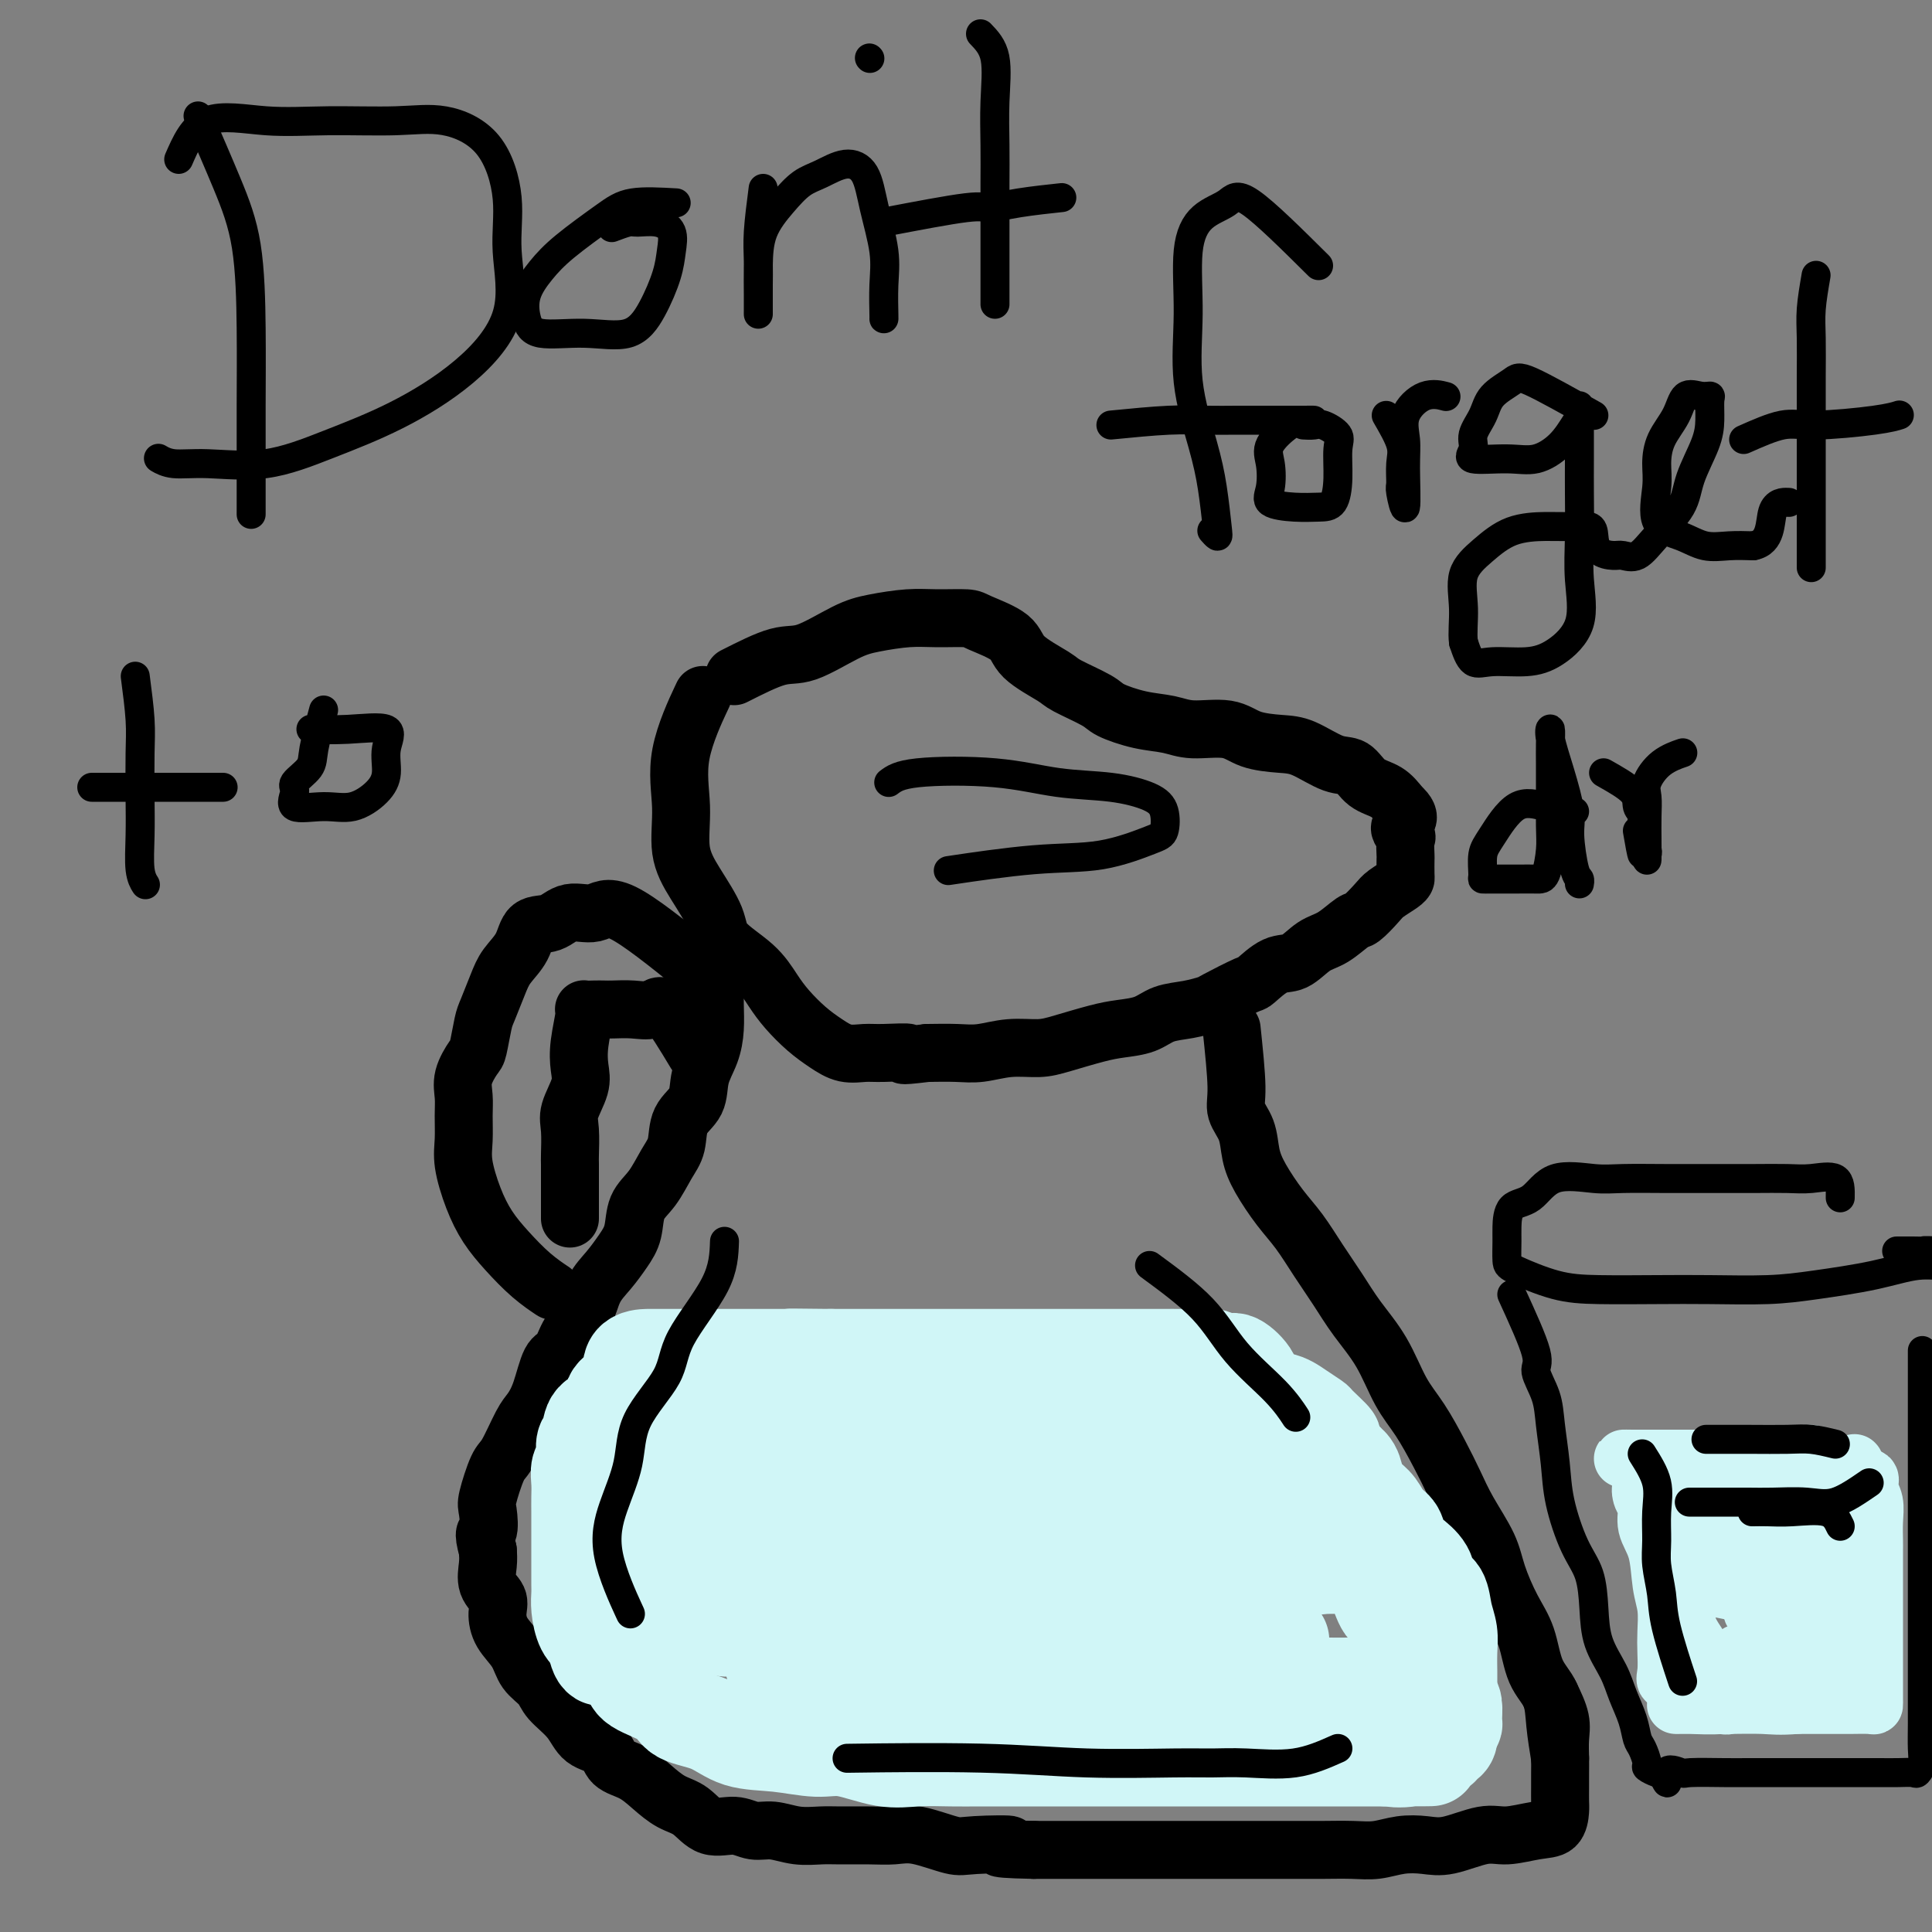 <svg viewBox='0 0 400 400' version='1.1' xmlns='http://www.w3.org/2000/svg' xmlns:xlink='http://www.w3.org/1999/xlink'><rect x="0" y="0" width="400" height="400" fill="#808080" stroke="none"/><g fill='none' stroke='#000000' stroke-width='12' stroke-linecap='round' stroke-linejoin='round'><path d='M152,140c3.331,-1.685 6.662,-3.369 9,-4c2.338,-0.631 3.683,-0.207 6,-1c2.317,-0.793 5.605,-2.801 8,-4c2.395,-1.199 3.898,-1.588 6,-2c2.102,-0.412 4.805,-0.848 7,-1c2.195,-0.152 3.882,-0.019 6,0c2.118,0.019 4.665,-0.076 6,0c1.335,0.076 1.456,0.323 3,1c1.544,0.677 4.512,1.785 6,3c1.488,1.215 1.498,2.538 3,4c1.502,1.462 4.497,3.064 6,4c1.503,0.936 1.514,1.206 3,2c1.486,0.794 4.446,2.112 6,3c1.554,0.888 1.703,1.346 3,2c1.297,0.654 3.741,1.502 6,2c2.259,0.498 4.333,0.645 6,1c1.667,0.355 2.926,0.919 5,1c2.074,0.081 4.963,-0.321 7,0c2.037,0.321 3.220,1.365 5,2c1.780,0.635 4.155,0.859 6,1c1.845,0.141 3.158,0.197 5,1c1.842,0.803 4.212,2.353 6,3c1.788,0.647 2.995,0.390 4,1c1.005,0.610 1.809,2.087 3,3c1.191,0.913 2.769,1.261 4,2c1.231,0.739 2.116,1.870 3,3'/><path d='M290,167c3.033,2.645 0.617,3.256 0,4c-0.617,0.744 0.567,1.621 1,2c0.433,0.379 0.116,0.259 0,1c-0.116,0.741 -0.032,2.344 0,3c0.032,0.656 0.013,0.364 0,1c-0.013,0.636 -0.019,2.199 0,3c0.019,0.801 0.061,0.838 0,1c-0.061,0.162 -0.227,0.447 -1,1c-0.773,0.553 -2.152,1.374 -3,2c-0.848,0.626 -1.163,1.058 -2,2c-0.837,0.942 -2.194,2.393 -3,3c-0.806,0.607 -1.061,0.370 -2,1c-0.939,0.630 -2.564,2.127 -4,3c-1.436,0.873 -2.684,1.121 -4,2c-1.316,0.879 -2.700,2.390 -4,3c-1.300,0.610 -2.517,0.320 -4,1c-1.483,0.680 -3.231,2.329 -4,3c-0.769,0.671 -0.558,0.364 -2,1c-1.442,0.636 -4.537,2.216 -6,3c-1.463,0.784 -1.293,0.774 -2,1c-0.707,0.226 -2.289,0.690 -4,1c-1.711,0.310 -3.549,0.468 -5,1c-1.451,0.532 -2.515,1.439 -4,2c-1.485,0.561 -3.393,0.776 -5,1c-1.607,0.224 -2.915,0.456 -5,1c-2.085,0.544 -4.947,1.400 -7,2c-2.053,0.600 -3.296,0.945 -5,1c-1.704,0.055 -3.869,-0.181 -6,0c-2.131,0.181 -4.228,0.780 -6,1c-1.772,0.220 -3.221,0.063 -5,0c-1.779,-0.063 -3.890,-0.031 -6,0'/><path d='M192,218c-7.615,0.927 -4.154,0.243 -4,0c0.154,-0.243 -3.000,-0.045 -5,0c-2.000,0.045 -2.846,-0.063 -4,0c-1.154,0.063 -2.615,0.297 -4,0c-1.385,-0.297 -2.692,-1.124 -4,-2c-1.308,-0.876 -2.617,-1.801 -4,-3c-1.383,-1.199 -2.840,-2.670 -4,-4c-1.160,-1.330 -2.021,-2.517 -3,-4c-0.979,-1.483 -2.074,-3.261 -4,-5c-1.926,-1.739 -4.683,-3.441 -6,-5c-1.317,-1.559 -1.194,-2.977 -2,-5c-0.806,-2.023 -2.541,-4.652 -4,-7c-1.459,-2.348 -2.642,-4.414 -3,-7c-0.358,-2.586 0.110,-5.693 0,-9c-0.110,-3.307 -0.799,-6.813 0,-11c0.799,-4.187 3.085,-9.053 4,-11c0.915,-1.947 0.457,-0.973 0,0'/><path d='M255,213c0.478,4.594 0.955,9.189 1,12c0.045,2.811 -0.344,3.840 0,5c0.344,1.160 1.421,2.451 2,4c0.579,1.549 0.661,3.357 1,5c0.339,1.643 0.936,3.120 2,5c1.064,1.880 2.593,4.164 4,6c1.407,1.836 2.690,3.226 4,5c1.310,1.774 2.646,3.933 4,6c1.354,2.067 2.724,4.041 4,6c1.276,1.959 2.456,3.902 4,6c1.544,2.098 3.453,4.352 5,7c1.547,2.648 2.734,5.689 4,8c1.266,2.311 2.612,3.891 4,6c1.388,2.109 2.818,4.746 4,7c1.182,2.254 2.115,4.125 3,6c0.885,1.875 1.722,3.755 3,6c1.278,2.245 2.999,4.855 4,7c1.001,2.145 1.284,3.825 2,6c0.716,2.175 1.865,4.845 3,7c1.135,2.155 2.254,3.796 3,6c0.746,2.204 1.117,4.972 2,7c0.883,2.028 2.276,3.315 3,5c0.724,1.685 0.778,3.767 1,6c0.222,2.233 0.611,4.616 1,7'/><path d='M321,351c0.845,1.762 1.691,3.524 2,5c0.309,1.476 0.083,2.664 0,4c-0.083,1.336 -0.022,2.818 0,4c0.022,1.182 0.005,2.065 0,3c-0.005,0.935 0.003,1.924 0,3c-0.003,1.076 -0.016,2.240 0,3c0.016,0.760 0.062,1.116 0,2c-0.062,0.884 -0.231,2.297 -1,3c-0.769,0.703 -2.136,0.696 -4,1c-1.864,0.304 -4.223,0.918 -6,1c-1.777,0.082 -2.971,-0.366 -5,0c-2.029,0.366 -4.894,1.548 -7,2c-2.106,0.452 -3.455,0.174 -5,0c-1.545,-0.174 -3.287,-0.243 -5,0c-1.713,0.243 -3.399,0.797 -5,1c-1.601,0.203 -3.118,0.054 -5,0c-1.882,-0.054 -4.130,-0.015 -6,0c-1.870,0.015 -3.363,0.004 -5,0c-1.637,-0.004 -3.418,-0.001 -5,0c-1.582,0.001 -2.964,0.000 -5,0c-2.036,-0.000 -4.727,-0.000 -7,0c-2.273,0.000 -4.129,0.000 -6,0c-1.871,-0.000 -3.755,-0.000 -6,0c-2.245,0.000 -4.849,0.000 -7,0c-2.151,-0.000 -3.848,-0.000 -6,0c-2.152,0.000 -4.758,0.000 -7,0c-2.242,-0.000 -4.121,-0.000 -6,0'/><path d='M214,383c-11.747,-0.218 -5.614,-0.762 -5,-1c0.614,-0.238 -4.290,-0.169 -7,0c-2.710,0.169 -3.225,0.438 -5,0c-1.775,-0.438 -4.809,-1.582 -7,-2c-2.191,-0.418 -3.540,-0.111 -5,0c-1.460,0.111 -3.030,0.026 -5,0c-1.970,-0.026 -4.340,0.008 -6,0c-1.660,-0.008 -2.610,-0.059 -4,0c-1.390,0.059 -3.222,0.229 -5,0c-1.778,-0.229 -3.504,-0.856 -5,-1c-1.496,-0.144 -2.763,0.195 -4,0c-1.237,-0.195 -2.445,-0.922 -4,-1c-1.555,-0.078 -3.458,0.495 -5,0c-1.542,-0.495 -2.725,-2.057 -4,-3c-1.275,-0.943 -2.643,-1.268 -4,-2c-1.357,-0.732 -2.702,-1.871 -4,-3c-1.298,-1.129 -2.548,-2.248 -4,-3c-1.452,-0.752 -3.107,-1.139 -4,-2c-0.893,-0.861 -1.025,-2.198 -2,-3c-0.975,-0.802 -2.793,-1.071 -4,-2c-1.207,-0.929 -1.803,-2.520 -3,-4c-1.197,-1.480 -2.996,-2.849 -4,-4c-1.004,-1.151 -1.212,-2.083 -2,-3c-0.788,-0.917 -2.157,-1.820 -3,-3c-0.843,-1.180 -1.162,-2.636 -2,-4c-0.838,-1.364 -2.196,-2.637 -3,-4c-0.804,-1.363 -1.052,-2.815 -1,-4c0.052,-1.185 0.406,-2.101 0,-3c-0.406,-0.899 -1.571,-1.780 -2,-3c-0.429,-1.220 -0.123,-2.777 0,-4c0.123,-1.223 0.061,-2.111 0,-3'/><path d='M101,321c-1.245,-4.555 -0.357,-3.443 0,-4c0.357,-0.557 0.182,-2.782 0,-4c-0.182,-1.218 -0.372,-1.428 0,-3c0.372,-1.572 1.307,-4.508 2,-6c0.693,-1.492 1.144,-1.542 2,-3c0.856,-1.458 2.116,-4.325 3,-6c0.884,-1.675 1.390,-2.160 2,-3c0.610,-0.840 1.322,-2.036 2,-4c0.678,-1.964 1.322,-4.696 2,-6c0.678,-1.304 1.392,-1.181 2,-2c0.608,-0.819 1.111,-2.582 2,-4c0.889,-1.418 2.165,-2.492 3,-4c0.835,-1.508 1.230,-3.450 2,-5c0.770,-1.550 1.914,-2.710 3,-4c1.086,-1.290 2.115,-2.712 3,-4c0.885,-1.288 1.628,-2.443 2,-4c0.372,-1.557 0.374,-3.515 1,-5c0.626,-1.485 1.877,-2.496 3,-4c1.123,-1.504 2.117,-3.500 3,-5c0.883,-1.500 1.655,-2.504 2,-4c0.345,-1.496 0.264,-3.484 1,-5c0.736,-1.516 2.288,-2.561 3,-4c0.712,-1.439 0.583,-3.273 1,-5c0.417,-1.727 1.380,-3.346 2,-5c0.620,-1.654 0.898,-3.344 1,-5c0.102,-1.656 0.027,-3.279 0,-5c-0.027,-1.721 -0.007,-3.540 0,-5c0.007,-1.460 0.002,-2.560 0,-3c-0.002,-0.440 -0.001,-0.220 0,0'/><path d='M144,200c-5.787,-4.665 -11.575,-9.330 -15,-11c-3.425,-1.670 -4.488,-0.345 -6,0c-1.512,0.345 -3.473,-0.291 -5,0c-1.527,0.291 -2.621,1.510 -4,2c-1.379,0.490 -3.042,0.250 -4,1c-0.958,0.750 -1.212,2.491 -2,4c-0.788,1.509 -2.109,2.786 -3,4c-0.891,1.214 -1.351,2.364 -2,4c-0.649,1.636 -1.488,3.757 -2,5c-0.512,1.243 -0.697,1.610 -1,3c-0.303,1.390 -0.722,3.805 -1,5c-0.278,1.195 -0.414,1.169 -1,2c-0.586,0.831 -1.623,2.519 -2,4c-0.377,1.481 -0.096,2.754 0,4c0.096,1.246 0.006,2.464 0,4c-0.006,1.536 0.072,3.389 0,5c-0.072,1.611 -0.295,2.980 0,5c0.295,2.020 1.110,4.692 2,7c0.890,2.308 1.857,4.251 3,6c1.143,1.749 2.461,3.304 4,5c1.539,1.696 3.299,3.534 5,5c1.701,1.466 3.343,2.562 4,3c0.657,0.438 0.328,0.219 0,0'/><path d='M144,218c-2.289,-3.804 -4.577,-7.608 -6,-9c-1.423,-1.392 -1.980,-0.373 -3,0c-1.020,0.373 -2.502,0.100 -4,0c-1.498,-0.100 -3.013,-0.028 -4,0c-0.987,0.028 -1.445,0.012 -2,0c-0.555,-0.012 -1.207,-0.019 -2,0c-0.793,0.019 -1.727,0.065 -2,0c-0.273,-0.065 0.115,-0.240 0,1c-0.115,1.240 -0.735,3.894 -1,6c-0.265,2.106 -0.176,3.664 0,5c0.176,1.336 0.440,2.450 0,4c-0.440,1.550 -1.582,3.535 -2,5c-0.418,1.465 -0.112,2.408 0,4c0.112,1.592 0.030,3.832 0,5c-0.030,1.168 -0.008,1.263 0,2c0.008,0.737 0.002,2.117 0,3c-0.002,0.883 -0.001,1.267 0,2c0.001,0.733 0.000,1.813 0,3c-0.000,1.187 -0.000,2.482 0,3c0.000,0.518 0.000,0.259 0,0'/></g>
<g fill='none' stroke='#D0F6F7' stroke-width='20' stroke-linecap='round' stroke-linejoin='round'><path d='M252,286c-10.988,0.845 -21.977,1.691 -28,2c-6.023,0.309 -7.082,0.083 -10,0c-2.918,-0.083 -7.695,-0.022 -12,0c-4.305,0.022 -8.136,0.006 -12,0c-3.864,-0.006 -7.759,-0.003 -12,0c-4.241,0.003 -8.828,0.005 -13,0c-4.172,-0.005 -7.931,-0.016 -11,0c-3.069,0.016 -5.450,0.061 -7,0c-1.550,-0.061 -2.269,-0.227 -3,0c-0.731,0.227 -1.472,0.845 0,1c1.472,0.155 5.158,-0.155 10,0c4.842,0.155 10.842,0.775 17,1c6.158,0.225 12.476,0.057 19,0c6.524,-0.057 13.254,-0.001 20,0c6.746,0.001 13.509,-0.052 19,0c5.491,0.052 9.709,0.210 14,0c4.291,-0.210 8.655,-0.788 11,-1c2.345,-0.212 2.673,-0.056 2,0c-0.673,0.056 -2.345,0.014 -6,0c-3.655,-0.014 -9.294,0.001 -16,0c-6.706,-0.001 -14.480,-0.016 -22,0c-7.520,0.016 -14.785,0.064 -22,0c-7.215,-0.064 -14.378,-0.238 -21,0c-6.622,0.238 -12.703,0.889 -17,1c-4.297,0.111 -6.811,-0.316 -8,0c-1.189,0.316 -1.054,1.376 -1,2c0.054,0.624 0.027,0.812 0,1'/><path d='M143,293c1.987,0.659 7.453,0.805 13,1c5.547,0.195 11.174,0.437 18,1c6.826,0.563 14.852,1.446 23,2c8.148,0.554 16.418,0.779 24,1c7.582,0.221 14.477,0.440 21,1c6.523,0.560 12.675,1.463 17,2c4.325,0.537 6.824,0.707 8,1c1.176,0.293 1.031,0.707 0,1c-1.031,0.293 -2.947,0.464 -7,1c-4.053,0.536 -10.241,1.438 -17,2c-6.759,0.562 -14.088,0.783 -22,1c-7.912,0.217 -16.406,0.430 -25,1c-8.594,0.570 -17.287,1.499 -25,2c-7.713,0.501 -14.445,0.576 -19,1c-4.555,0.424 -6.931,1.199 -8,2c-1.069,0.801 -0.830,1.629 -1,2c-0.170,0.371 -0.750,0.286 2,1c2.750,0.714 8.831,2.228 16,3c7.169,0.772 15.428,0.803 24,1c8.572,0.197 17.458,0.559 27,1c9.542,0.441 19.739,0.959 28,1c8.261,0.041 14.587,-0.396 20,0c5.413,0.396 9.915,1.625 13,2c3.085,0.375 4.754,-0.104 3,0c-1.754,0.104 -6.932,0.789 -13,1c-6.068,0.211 -13.027,-0.054 -21,0c-7.973,0.054 -16.962,0.427 -26,1c-9.038,0.573 -18.126,1.347 -26,2c-7.874,0.653 -14.536,1.187 -20,2c-5.464,0.813 -9.732,1.907 -14,3'/><path d='M156,333c-19.867,1.720 -9.536,1.518 -6,2c3.536,0.482 0.276,1.646 0,2c-0.276,0.354 2.432,-0.102 6,0c3.568,0.102 7.997,0.763 15,1c7.003,0.237 16.579,0.051 26,0c9.421,-0.051 18.686,0.031 27,0c8.314,-0.031 15.675,-0.177 22,0c6.325,0.177 11.612,0.676 15,1c3.388,0.324 4.876,0.472 4,1c-0.876,0.528 -4.117,1.437 -9,2c-4.883,0.563 -11.410,0.782 -18,1c-6.590,0.218 -13.244,0.436 -20,1c-6.756,0.564 -13.614,1.476 -20,2c-6.386,0.524 -12.300,0.662 -17,1c-4.700,0.338 -8.187,0.875 -10,1c-1.813,0.125 -1.951,-0.163 -2,0c-0.049,0.163 -0.009,0.776 0,1c0.009,0.224 -0.015,0.060 3,0c3.015,-0.060 9.068,-0.016 16,0c6.932,0.016 14.744,0.002 24,0c9.256,-0.002 19.955,0.006 29,0c9.045,-0.006 16.435,-0.026 24,0c7.565,0.026 15.305,0.098 20,0c4.695,-0.098 6.344,-0.366 7,0c0.656,0.366 0.319,1.366 0,2c-0.319,0.634 -0.619,0.902 -3,1c-2.381,0.098 -6.845,0.026 -12,0c-5.155,-0.026 -11.003,-0.007 -17,0c-5.997,0.007 -12.142,0.002 -18,0c-5.858,-0.002 -11.429,-0.001 -17,0'/><path d='M225,352c-12.009,0.010 -10.032,0.035 -11,0c-0.968,-0.035 -4.880,-0.130 -7,0c-2.120,0.130 -2.449,0.483 -1,1c1.449,0.517 4.676,1.196 9,2c4.324,0.804 9.745,1.732 15,2c5.255,0.268 10.345,-0.124 16,0c5.655,0.124 11.875,0.765 17,1c5.125,0.235 9.155,0.063 13,0c3.845,-0.063 7.506,-0.017 10,0c2.494,0.017 3.820,0.006 5,0c1.180,-0.006 2.214,-0.005 3,0c0.786,0.005 1.325,0.016 2,0c0.675,-0.016 1.487,-0.058 2,0c0.513,0.058 0.726,0.216 1,0c0.274,-0.216 0.607,-0.804 1,-1c0.393,-0.196 0.846,0.002 1,0c0.154,-0.002 0.010,-0.205 0,-1c-0.010,-0.795 0.116,-2.182 0,-3c-0.116,-0.818 -0.473,-1.066 -1,-2c-0.527,-0.934 -1.223,-2.552 -2,-4c-0.777,-1.448 -1.635,-2.725 -3,-4c-1.365,-1.275 -3.237,-2.547 -4,-4c-0.763,-1.453 -0.417,-3.088 -1,-4c-0.583,-0.912 -2.094,-1.100 -3,-2c-0.906,-0.900 -1.205,-2.512 -2,-4c-0.795,-1.488 -2.084,-2.854 -3,-4c-0.916,-1.146 -1.458,-2.073 -2,-3'/><path d='M280,322c-3.145,-4.424 -2.007,-2.983 -2,-3c0.007,-0.017 -1.115,-1.493 -2,-3c-0.885,-1.507 -1.532,-3.046 -2,-4c-0.468,-0.954 -0.758,-1.322 -1,-2c-0.242,-0.678 -0.436,-1.665 -1,-3c-0.564,-1.335 -1.500,-3.019 -2,-4c-0.500,-0.981 -0.566,-1.260 -1,-2c-0.434,-0.740 -1.238,-1.941 -2,-3c-0.762,-1.059 -1.484,-1.977 -2,-3c-0.516,-1.023 -0.828,-2.153 -1,-3c-0.172,-0.847 -0.205,-1.413 -1,-2c-0.795,-0.587 -2.353,-1.194 -3,-2c-0.647,-0.806 -0.384,-1.809 -1,-3c-0.616,-1.191 -2.110,-2.568 -3,-3c-0.890,-0.432 -1.176,0.080 -2,0c-0.824,-0.080 -2.186,-0.754 -3,-1c-0.814,-0.246 -1.078,-0.066 -2,0c-0.922,0.066 -2.500,0.018 -4,0c-1.500,-0.018 -2.920,-0.005 -5,0c-2.080,0.005 -4.820,0.001 -7,0c-2.180,-0.001 -3.801,-0.000 -6,0c-2.199,0.000 -4.977,0.000 -7,0c-2.023,-0.000 -3.291,-0.000 -5,0c-1.709,0.000 -3.860,0.000 -6,0c-2.140,-0.000 -4.269,-0.000 -6,0c-1.731,0.000 -3.066,0.000 -5,0c-1.934,-0.000 -4.469,-0.000 -6,0c-1.531,0.000 -2.060,0.000 -4,0c-1.940,-0.000 -5.292,-0.000 -7,0c-1.708,0.000 -1.774,0.000 -3,0c-1.226,-0.000 -3.613,-0.000 -6,0'/><path d='M172,281c-13.887,-0.155 -6.605,-0.041 -5,0c1.605,0.041 -2.467,0.011 -5,0c-2.533,-0.011 -3.526,-0.003 -5,0c-1.474,0.003 -3.429,0.001 -5,0c-1.571,-0.001 -2.758,-0.000 -4,0c-1.242,0.000 -2.540,-0.000 -4,0c-1.460,0.000 -3.082,0.000 -4,0c-0.918,-0.000 -1.133,-0.001 -2,0c-0.867,0.001 -2.387,0.005 -3,0c-0.613,-0.005 -0.319,-0.020 -1,0c-0.681,0.020 -2.337,0.073 -3,1c-0.663,0.927 -0.334,2.728 -1,4c-0.666,1.272 -2.326,2.016 -3,3c-0.674,0.984 -0.362,2.207 -1,3c-0.638,0.793 -2.227,1.156 -3,2c-0.773,0.844 -0.729,2.168 -1,3c-0.271,0.832 -0.857,1.170 -1,2c-0.143,0.830 0.158,2.151 0,3c-0.158,0.849 -0.774,1.227 -1,2c-0.226,0.773 -0.060,1.940 0,3c0.060,1.060 0.016,2.011 0,3c-0.016,0.989 -0.004,2.015 0,3c0.004,0.985 0.001,1.930 0,3c-0.001,1.070 -0.000,2.264 0,3c0.000,0.736 -0.001,1.014 0,2c0.001,0.986 0.002,2.680 0,4c-0.002,1.320 -0.009,2.265 0,3c0.009,0.735 0.033,1.259 0,2c-0.033,0.741 -0.124,1.700 0,3c0.124,1.300 0.464,2.943 1,4c0.536,1.057 1.268,1.529 2,2'/><path d='M123,339c0.909,5.713 1.682,3.996 3,4c1.318,0.004 3.180,1.729 4,3c0.820,1.271 0.596,2.088 2,3c1.404,0.912 4.434,1.917 6,3c1.566,1.083 1.667,2.242 3,3c1.333,0.758 3.896,1.115 6,2c2.104,0.885 3.747,2.297 6,3c2.253,0.703 5.114,0.696 8,1c2.886,0.304 5.797,0.919 8,1c2.203,0.081 3.699,-0.370 6,0c2.301,0.370 5.408,1.563 8,2c2.592,0.437 4.670,0.117 7,0c2.330,-0.117 4.912,-0.031 7,0c2.088,0.031 3.682,0.008 6,0c2.318,-0.008 5.358,-0.002 8,0c2.642,0.002 4.885,0.001 7,0c2.115,-0.001 4.102,-0.000 6,0c1.898,0.000 3.706,0.000 6,0c2.294,-0.000 5.074,-0.000 7,0c1.926,0.000 2.997,0.000 5,0c2.003,-0.000 4.937,-0.000 7,0c2.063,0.000 3.254,0.000 5,0c1.746,-0.000 4.046,-0.000 6,0c1.954,0.000 3.564,0.000 5,0c1.436,-0.000 2.700,-0.000 4,0c1.300,0.000 2.635,0.000 4,0c1.365,-0.000 2.758,-0.000 4,0c1.242,0.000 2.333,0.000 3,0c0.667,-0.000 0.910,-0.000 2,0c1.090,0.000 3.026,0.000 4,0c0.974,-0.000 0.987,-0.000 1,0'/><path d='M287,364c16.673,-0.032 6.355,-0.113 3,0c-3.355,0.113 0.253,0.419 2,0c1.747,-0.419 1.635,-1.564 2,-2c0.365,-0.436 1.208,-0.162 2,0c0.792,0.162 1.533,0.213 2,0c0.467,-0.213 0.661,-0.689 1,-1c0.339,-0.311 0.823,-0.455 1,-1c0.177,-0.545 0.047,-1.491 0,-2c-0.047,-0.509 -0.013,-0.582 0,-1c0.013,-0.418 0.003,-1.182 0,-2c-0.003,-0.818 0.000,-1.692 0,-3c-0.000,-1.308 -0.003,-3.052 0,-4c0.003,-0.948 0.013,-1.101 0,-2c-0.013,-0.899 -0.049,-2.544 0,-4c0.049,-1.456 0.184,-2.725 0,-4c-0.184,-1.275 -0.686,-2.558 -1,-4c-0.314,-1.442 -0.441,-3.043 -1,-4c-0.559,-0.957 -1.549,-1.272 -2,-2c-0.451,-0.728 -0.361,-1.871 -1,-3c-0.639,-1.129 -2.005,-2.246 -3,-3c-0.995,-0.754 -1.617,-1.146 -2,-2c-0.383,-0.854 -0.526,-2.171 -1,-3c-0.474,-0.829 -1.278,-1.170 -2,-2c-0.722,-0.830 -1.363,-2.148 -2,-3c-0.637,-0.852 -1.270,-1.236 -2,-2c-0.730,-0.764 -1.556,-1.906 -2,-3c-0.444,-1.094 -0.504,-2.141 -1,-3c-0.496,-0.859 -1.427,-1.531 -2,-2c-0.573,-0.469 -0.786,-0.734 -1,-1'/><path d='M277,301c-2.836,-4.220 -0.925,-2.771 -1,-3c-0.075,-0.229 -2.136,-2.137 -3,-3c-0.864,-0.863 -0.531,-0.680 -1,-1c-0.469,-0.320 -1.740,-1.144 -3,-2c-1.260,-0.856 -2.510,-1.746 -4,-2c-1.490,-0.254 -3.219,0.128 -5,0c-1.781,-0.128 -3.614,-0.766 -6,-1c-2.386,-0.234 -5.325,-0.063 -8,0c-2.675,0.063 -5.087,0.017 -8,0c-2.913,-0.017 -6.329,-0.005 -10,0c-3.671,0.005 -7.599,0.002 -12,0c-4.401,-0.002 -9.276,-0.005 -14,0c-4.724,0.005 -9.296,0.017 -14,0c-4.704,-0.017 -9.540,-0.062 -14,0c-4.460,0.062 -8.543,0.232 -13,1c-4.457,0.768 -9.289,2.134 -13,3c-3.711,0.866 -6.301,1.232 -9,2c-2.699,0.768 -5.508,1.939 -7,3c-1.492,1.061 -1.666,2.010 -2,3c-0.334,0.990 -0.829,2.019 -1,3c-0.171,0.981 -0.017,1.915 0,3c0.017,1.085 -0.103,2.323 0,3c0.103,0.677 0.427,0.794 3,2c2.573,1.206 7.393,3.500 13,5c5.607,1.500 12.000,2.206 18,3c6.000,0.794 11.608,1.677 16,2c4.392,0.323 7.567,0.087 10,0c2.433,-0.087 4.124,-0.025 3,0c-1.124,0.025 -5.062,0.012 -9,0'/><path d='M183,322c-3.474,0.454 -7.659,1.589 -12,2c-4.341,0.411 -8.839,0.098 -13,0c-4.161,-0.098 -7.985,0.018 -11,0c-3.015,-0.018 -5.221,-0.169 -7,0c-1.779,0.169 -3.132,0.658 -4,1c-0.868,0.342 -1.253,0.539 -1,1c0.253,0.461 1.144,1.188 5,2c3.856,0.812 10.678,1.709 18,2c7.322,0.291 15.144,-0.025 22,0c6.856,0.025 12.746,0.390 17,1c4.254,0.610 6.870,1.463 8,2c1.130,0.537 0.772,0.756 1,1c0.228,0.244 1.040,0.511 -1,1c-2.040,0.489 -6.933,1.200 -11,2c-4.067,0.800 -7.306,1.689 -11,2c-3.694,0.311 -7.841,0.045 -12,1c-4.159,0.955 -8.331,3.130 -10,4c-1.669,0.870 -0.834,0.435 0,0'/></g>
<g fill='none' stroke='#000000' stroke-width='6' stroke-linecap='round' stroke-linejoin='round'><path d='M150,257c-0.098,2.743 -0.195,5.486 -2,9c-1.805,3.514 -5.316,7.798 -7,11c-1.684,3.202 -1.541,5.322 -3,8c-1.459,2.678 -4.520,5.914 -6,9c-1.480,3.086 -1.380,6.023 -2,9c-0.620,2.977 -1.960,5.994 -3,9c-1.040,3.006 -1.780,6.002 -1,10c0.780,3.998 3.080,9.000 4,11c0.920,2.000 0.460,1.000 0,0'/><path d='M238,262c4.067,2.987 8.134,5.974 11,9c2.866,3.026 4.531,6.089 7,9c2.469,2.911 5.742,5.668 8,8c2.258,2.332 3.502,4.238 4,5c0.498,0.762 0.249,0.381 0,0'/><path d='M277,362c-2.849,1.269 -5.698,2.537 -9,3c-3.302,0.463 -7.057,0.120 -10,0c-2.943,-0.120 -5.073,-0.018 -7,0c-1.927,0.018 -3.652,-0.048 -8,0c-4.348,0.048 -11.320,0.209 -18,0c-6.680,-0.209 -13.068,-0.787 -22,-1c-8.932,-0.213 -20.409,-0.061 -25,0c-4.591,0.061 -2.295,0.030 0,0'/><path d='M184,162c1.045,-0.790 2.089,-1.579 6,-2c3.911,-0.421 10.687,-0.473 16,0c5.313,0.473 9.162,1.471 13,2c3.838,0.529 7.666,0.587 11,1c3.334,0.413 6.176,1.179 8,2c1.824,0.821 2.631,1.696 3,3c0.369,1.304 0.299,3.036 0,4c-0.299,0.964 -0.829,1.159 -3,2c-2.171,0.841 -5.984,2.329 -10,3c-4.016,0.671 -8.235,0.527 -14,1c-5.765,0.473 -13.076,1.564 -16,2c-2.924,0.436 -1.462,0.218 0,0'/><path d='M381,248c0.033,-1.691 0.066,-3.381 -1,-4c-1.066,-0.619 -3.232,-0.166 -5,0c-1.768,0.166 -3.137,0.044 -5,0c-1.863,-0.044 -4.220,-0.011 -7,0c-2.780,0.011 -5.983,-0.001 -9,0c-3.017,0.001 -5.849,0.014 -9,0c-3.151,-0.014 -6.620,-0.056 -9,0c-2.380,0.056 -3.671,0.210 -6,0c-2.329,-0.210 -5.696,-0.785 -8,0c-2.304,0.785 -3.546,2.928 -5,4c-1.454,1.072 -3.120,1.073 -4,2c-0.880,0.927 -0.972,2.781 -1,4c-0.028,1.219 0.009,1.805 0,3c-0.009,1.195 -0.064,3.000 0,4c0.064,1.000 0.247,1.196 2,2c1.753,0.804 5.074,2.216 8,3c2.926,0.784 5.455,0.940 9,1c3.545,0.060 8.104,0.025 12,0c3.896,-0.025 7.128,-0.039 11,0c3.872,0.039 8.384,0.131 12,0c3.616,-0.131 6.336,-0.484 10,-1c3.664,-0.516 8.272,-1.196 12,-2c3.728,-0.804 6.577,-1.731 9,-2c2.423,-0.269 4.422,0.120 6,0c1.578,-0.120 2.737,-0.749 3,-1c0.263,-0.251 -0.368,-0.126 -1,0'/><path d='M405,261c5.290,-1.381 -0.986,-1.834 -4,-2c-3.014,-0.166 -2.767,-0.044 -3,0c-0.233,0.044 -0.947,0.012 -2,0c-1.053,-0.012 -2.444,-0.003 -3,0c-0.556,0.003 -0.278,0.002 0,0'/><path d='M313,268c2.168,4.736 4.336,9.471 5,12c0.664,2.529 -0.174,2.850 0,4c0.174,1.150 1.362,3.129 2,5c0.638,1.871 0.728,3.635 1,6c0.272,2.365 0.728,5.330 1,8c0.272,2.670 0.361,5.045 1,8c0.639,2.955 1.827,6.491 3,9c1.173,2.509 2.330,3.990 3,6c0.670,2.010 0.852,4.550 1,7c0.148,2.450 0.263,4.810 1,7c0.737,2.190 2.095,4.209 3,6c0.905,1.791 1.357,3.352 2,5c0.643,1.648 1.477,3.383 2,5c0.523,1.617 0.735,3.116 1,4c0.265,0.884 0.582,1.151 1,2c0.418,0.849 0.937,2.279 1,3c0.063,0.721 -0.329,0.733 0,1c0.329,0.267 1.380,0.791 2,1c0.620,0.209 0.810,0.105 1,0'/><path d='M344,367c2.061,4.177 0.715,1.119 1,0c0.285,-1.119 2.201,-0.300 3,0c0.799,0.300 0.480,0.080 2,0c1.520,-0.080 4.877,-0.022 7,0c2.123,0.022 3.011,0.006 5,0c1.989,-0.006 5.077,-0.001 8,0c2.923,0.001 5.680,-0.000 8,0c2.320,0.000 4.204,0.001 6,0c1.796,-0.001 3.504,-0.006 5,0c1.496,0.006 2.779,0.022 4,0c1.221,-0.022 2.380,-0.083 3,0c0.620,0.083 0.702,0.311 1,0c0.298,-0.311 0.812,-1.162 1,-2c0.188,-0.838 0.050,-1.662 0,-3c-0.050,-1.338 -0.014,-3.191 0,-5c0.014,-1.809 0.004,-3.574 0,-6c-0.004,-2.426 -0.001,-5.512 0,-9c0.001,-3.488 0.000,-7.376 0,-11c-0.000,-3.624 -0.000,-6.982 0,-11c0.000,-4.018 0.000,-8.695 0,-13c-0.000,-4.305 -0.000,-8.236 0,-12c0.000,-3.764 0.000,-7.359 0,-10c-0.000,-2.641 -0.000,-4.326 0,-5c0.000,-0.674 0.000,-0.337 0,0'/></g>
<g fill='none' stroke='#D0F6F7' stroke-width='12' stroke-linecap='round' stroke-linejoin='round'><path d='M375,301c-1.415,0.423 -2.830,0.845 -5,1c-2.170,0.155 -5.094,0.041 -8,0c-2.906,-0.041 -5.793,-0.011 -8,0c-2.207,0.011 -3.735,0.004 -6,0c-2.265,-0.004 -5.269,-0.003 -7,0c-1.731,0.003 -2.189,0.009 -3,0c-0.811,-0.009 -1.975,-0.034 -2,0c-0.025,0.034 1.091,0.125 2,1c0.909,0.875 1.613,2.534 2,4c0.387,1.466 0.457,2.740 1,4c0.543,1.260 1.561,2.508 2,4c0.439,1.492 0.301,3.230 1,5c0.699,1.770 2.237,3.572 3,5c0.763,1.428 0.752,2.481 1,4c0.248,1.519 0.754,3.503 1,5c0.246,1.497 0.233,2.505 1,4c0.767,1.495 2.314,3.476 3,5c0.686,1.524 0.511,2.591 1,4c0.489,1.409 1.642,3.161 2,4c0.358,0.839 -0.078,0.766 0,1c0.078,0.234 0.670,0.774 1,1c0.330,0.226 0.396,0.138 1,0c0.604,-0.138 1.744,-0.325 3,-1c1.256,-0.675 2.628,-1.837 4,-3'/><path d='M365,349c2.342,-0.448 3.696,-0.569 5,-1c1.304,-0.431 2.559,-1.173 4,-2c1.441,-0.827 3.069,-1.738 4,-2c0.931,-0.262 1.163,0.124 2,0c0.837,-0.124 2.277,-0.757 3,-1c0.723,-0.243 0.730,-0.095 1,0c0.270,0.095 0.804,0.137 1,0c0.196,-0.137 0.052,-0.454 0,-1c-0.052,-0.546 -0.014,-1.320 0,-2c0.014,-0.680 0.004,-1.265 0,-2c-0.004,-0.735 -0.001,-1.620 0,-3c0.001,-1.380 -0.000,-3.253 0,-5c0.000,-1.747 0.001,-3.366 0,-5c-0.001,-1.634 -0.004,-3.281 0,-5c0.004,-1.719 0.015,-3.510 0,-5c-0.015,-1.490 -0.057,-2.679 0,-4c0.057,-1.321 0.211,-2.772 0,-4c-0.211,-1.228 -0.789,-2.231 -1,-3c-0.211,-0.769 -0.057,-1.304 0,-1c0.057,0.304 0.015,1.448 0,3c-0.015,1.552 -0.004,3.511 0,6c0.004,2.489 0.001,5.509 0,7c-0.001,1.491 -0.000,1.455 0,3c0.000,1.545 0.000,4.672 0,6c-0.000,1.328 -0.000,0.858 0,1c0.000,0.142 0.000,0.898 0,1c-0.000,0.102 -0.000,-0.449 0,-1'/><path d='M384,329c-0.059,2.911 -0.206,-2.312 -1,-5c-0.794,-2.688 -2.236,-2.839 -3,-4c-0.764,-1.161 -0.849,-3.330 -1,-5c-0.151,-1.670 -0.368,-2.840 -1,-4c-0.632,-1.160 -1.678,-2.311 -2,-3c-0.322,-0.689 0.079,-0.916 0,-1c-0.079,-0.084 -0.639,-0.025 -1,0c-0.361,0.025 -0.523,0.017 -1,0c-0.477,-0.017 -1.269,-0.043 -2,0c-0.731,0.043 -1.402,0.155 -3,0c-1.598,-0.155 -4.123,-0.577 -6,0c-1.877,0.577 -3.107,2.155 -5,3c-1.893,0.845 -4.448,0.959 -6,1c-1.552,0.041 -2.101,0.011 -3,0c-0.899,-0.011 -2.147,-0.003 -1,0c1.147,0.003 4.689,0.001 8,0c3.311,-0.001 6.391,-0.000 9,0c2.609,0.000 4.749,-0.000 7,0c2.251,0.000 4.615,0.000 6,0c1.385,-0.000 1.790,-0.001 1,0c-0.790,0.001 -2.775,0.004 -5,0c-2.225,-0.004 -4.689,-0.014 -7,0c-2.311,0.014 -4.470,0.051 -6,0c-1.530,-0.051 -2.431,-0.189 -3,0c-0.569,0.189 -0.807,0.705 -1,1c-0.193,0.295 -0.341,0.370 1,1c1.341,0.630 4.170,1.815 7,3'/><path d='M365,316c2.217,1.377 4.258,2.318 6,3c1.742,0.682 3.183,1.104 4,2c0.817,0.896 1.010,2.267 1,3c-0.010,0.733 -0.224,0.826 0,1c0.224,0.174 0.887,0.427 0,1c-0.887,0.573 -3.323,1.467 -5,2c-1.677,0.533 -2.595,0.704 -4,1c-1.405,0.296 -3.296,0.716 -4,1c-0.704,0.284 -0.219,0.433 0,1c0.219,0.567 0.174,1.553 0,2c-0.174,0.447 -0.478,0.355 0,1c0.478,0.645 1.736,2.029 3,3c1.264,0.971 2.533,1.531 3,2c0.467,0.469 0.134,0.848 0,1c-0.134,0.152 -0.067,0.076 0,0'/><path d='M363,320c-1.993,0.007 -3.985,0.013 -5,0c-1.015,-0.013 -1.051,-0.046 -2,0c-0.949,0.046 -2.810,0.171 -4,1c-1.190,0.829 -1.708,2.362 -2,3c-0.292,0.638 -0.358,0.381 0,1c0.358,0.619 1.141,2.116 3,3c1.859,0.884 4.794,1.157 8,2c3.206,0.843 6.684,2.257 9,3c2.316,0.743 3.471,0.814 5,1c1.529,0.186 3.431,0.488 4,1c0.569,0.512 -0.197,1.233 0,2c0.197,0.767 1.356,1.581 0,2c-1.356,0.419 -5.226,0.442 -8,1c-2.774,0.558 -4.453,1.650 -6,2c-1.547,0.350 -2.961,-0.043 -4,0c-1.039,0.043 -1.701,0.523 -1,1c0.701,0.477 2.767,0.950 5,1c2.233,0.050 4.633,-0.323 7,0c2.367,0.323 4.700,1.340 6,2c1.300,0.660 1.566,0.961 2,1c0.434,0.039 1.037,-0.186 1,0c-0.037,0.186 -0.712,0.782 -2,1c-1.288,0.218 -3.188,0.058 -5,0c-1.812,-0.058 -3.537,-0.016 -5,0c-1.463,0.016 -2.663,0.004 -4,0c-1.337,-0.004 -2.811,-0.001 -4,0c-1.189,0.001 -2.095,0.001 -3,0'/><path d='M358,348c-3.874,0.155 -2.061,0.042 -2,0c0.061,-0.042 -1.632,-0.011 -3,0c-1.368,0.011 -2.413,0.004 -3,0c-0.587,-0.004 -0.718,-0.005 -1,0c-0.282,0.005 -0.717,0.017 -1,0c-0.283,-0.017 -0.416,-0.064 -1,0c-0.584,0.064 -1.620,0.240 -2,0c-0.380,-0.240 -0.105,-0.897 0,-2c0.105,-1.103 0.041,-2.654 0,-4c-0.041,-1.346 -0.057,-2.487 0,-4c0.057,-1.513 0.188,-3.396 0,-5c-0.188,-1.604 -0.695,-2.928 -1,-5c-0.305,-2.072 -0.409,-4.891 -1,-7c-0.591,-2.109 -1.668,-3.506 -2,-5c-0.332,-1.494 0.081,-3.084 0,-4c-0.081,-0.916 -0.657,-1.159 -1,-2c-0.343,-0.841 -0.452,-2.279 0,-2c0.452,0.279 1.466,2.274 3,3c1.534,0.726 3.587,0.184 6,0c2.413,-0.184 5.185,-0.010 8,0c2.815,0.010 5.671,-0.145 8,0c2.329,0.145 4.130,0.588 6,0c1.870,-0.588 3.811,-2.209 5,-3c1.189,-0.791 1.628,-0.751 2,-1c0.372,-0.249 0.678,-0.785 1,-1c0.322,-0.215 0.661,-0.107 1,0'/><path d='M380,306c1.444,-0.772 0.554,-0.201 1,0c0.446,0.201 2.228,0.034 3,0c0.772,-0.034 0.532,0.065 1,0c0.468,-0.065 1.642,-0.295 2,0c0.358,0.295 -0.100,1.113 0,2c0.100,0.887 0.759,1.842 1,3c0.241,1.158 0.065,2.518 0,4c-0.065,1.482 -0.017,3.085 0,4c0.017,0.915 0.005,1.142 0,2c-0.005,0.858 -0.001,2.345 0,4c0.001,1.655 0.000,3.477 0,5c-0.000,1.523 -0.000,2.748 0,4c0.000,1.252 0.000,2.530 0,4c-0.000,1.470 0.000,3.133 0,4c-0.000,0.867 -0.000,0.939 0,2c0.000,1.061 0.000,3.111 0,4c-0.000,0.889 -0.000,0.616 0,1c0.000,0.384 0.002,1.423 0,2c-0.002,0.577 -0.006,0.690 0,1c0.006,0.310 0.024,0.815 0,1c-0.024,0.185 -0.089,0.050 -1,0c-0.911,-0.050 -2.668,-0.013 -4,0c-1.332,0.013 -2.238,0.004 -4,0c-1.762,-0.004 -4.381,-0.002 -7,0'/><path d='M372,353c-3.700,0.309 -4.952,0.083 -7,0c-2.048,-0.083 -4.894,-0.022 -7,0c-2.106,0.022 -3.472,0.006 -5,0c-1.528,-0.006 -3.218,-0.001 -4,0c-0.782,0.001 -0.657,-0.003 -1,0c-0.343,0.003 -1.155,0.013 -1,0c0.155,-0.013 1.278,-0.048 3,0c1.722,0.048 4.045,0.181 7,0c2.955,-0.181 6.543,-0.675 9,-1c2.457,-0.325 3.782,-0.479 6,-1c2.218,-0.521 5.327,-1.408 7,-2c1.673,-0.592 1.908,-0.889 2,-1c0.092,-0.111 0.042,-0.037 -1,0c-1.042,0.037 -3.074,0.037 -5,0c-1.926,-0.037 -3.746,-0.111 -6,0c-2.254,0.111 -4.944,0.408 -7,1c-2.056,0.592 -3.479,1.478 -5,2c-1.521,0.522 -3.140,0.679 -4,1c-0.860,0.321 -0.960,0.806 -1,1c-0.040,0.194 -0.020,0.097 0,0'/></g>
<g fill='none' stroke='#000000' stroke-width='6' stroke-linecap='round' stroke-linejoin='round'><path d='M340,301c1.270,2.008 2.540,4.017 3,6c0.460,1.983 0.110,3.942 0,6c-0.110,2.058 0.020,4.217 0,6c-0.020,1.783 -0.190,3.190 0,5c0.190,1.810 0.742,4.021 1,6c0.258,1.979 0.223,3.725 1,7c0.777,3.275 2.365,8.079 3,10c0.635,1.921 0.318,0.961 0,0'/><path d='M380,299c-1.726,-0.423 -3.451,-0.845 -5,-1c-1.549,-0.155 -2.920,-0.041 -5,0c-2.080,0.041 -4.868,0.011 -8,0c-3.132,-0.011 -6.609,-0.003 -8,0c-1.391,0.003 -0.695,0.002 0,0'/><path d='M381,316c-0.603,-1.268 -1.206,-2.536 -3,-3c-1.794,-0.464 -4.780,-0.124 -7,0c-2.220,0.124 -3.675,0.033 -5,0c-1.325,-0.033 -2.522,-0.010 -3,0c-0.478,0.010 -0.239,0.005 0,0'/><path d='M387,307c-2.460,1.691 -4.920,3.381 -7,4c-2.080,0.619 -3.781,0.166 -6,0c-2.219,-0.166 -4.956,-0.044 -7,0c-2.044,0.044 -3.396,0.012 -5,0c-1.604,-0.012 -3.461,-0.003 -5,0c-1.539,0.003 -2.761,0.001 -4,0c-1.239,-0.001 -2.497,-0.000 -3,0c-0.503,0.000 -0.252,0.000 0,0'/><path d='M41,24c2.113,4.859 4.226,9.719 6,14c1.774,4.281 3.207,7.985 4,13c0.793,5.015 0.944,11.341 1,17c0.056,5.659 0.015,10.651 0,16c-0.015,5.349 -0.004,11.056 0,15c0.004,3.944 0.001,6.127 0,7c-0.001,0.873 -0.001,0.437 0,0'/><path d='M37,33c1.475,-3.383 2.949,-6.765 6,-8c3.051,-1.235 7.677,-0.321 12,0c4.323,0.321 8.343,0.049 13,0c4.657,-0.049 9.950,0.126 14,0c4.050,-0.126 6.857,-0.552 10,0c3.143,0.552 6.623,2.083 9,5c2.377,2.917 3.650,7.220 4,11c0.350,3.780 -0.225,7.038 0,11c0.225,3.962 1.248,8.628 0,13c-1.248,4.372 -4.769,8.449 -9,12c-4.231,3.551 -9.174,6.574 -14,9c-4.826,2.426 -9.535,4.254 -14,6c-4.465,1.746 -8.685,3.410 -13,4c-4.315,0.590 -8.724,0.107 -12,0c-3.276,-0.107 -5.421,0.164 -7,0c-1.579,-0.164 -2.594,-0.761 -3,-1c-0.406,-0.239 -0.203,-0.119 0,0'/><path d='M140,42c-3.333,-0.190 -6.666,-0.380 -9,0c-2.334,0.380 -3.670,1.329 -6,3c-2.330,1.671 -5.653,4.063 -8,6c-2.347,1.937 -3.717,3.418 -5,5c-1.283,1.582 -2.479,3.264 -3,5c-0.521,1.736 -0.366,3.524 0,5c0.366,1.476 0.942,2.640 3,3c2.058,0.360 5.598,-0.083 9,0c3.402,0.083 6.665,0.692 9,0c2.335,-0.692 3.742,-2.687 5,-5c1.258,-2.313 2.365,-4.945 3,-7c0.635,-2.055 0.796,-3.532 1,-5c0.204,-1.468 0.450,-2.925 0,-4c-0.450,-1.075 -1.596,-1.766 -3,-2c-1.404,-0.234 -3.067,-0.011 -4,0c-0.933,0.011 -1.136,-0.189 -2,0c-0.864,0.189 -2.390,0.768 -3,1c-0.610,0.232 -0.305,0.116 0,0'/><path d='M158,39c-0.423,3.265 -0.845,6.531 -1,9c-0.155,2.469 -0.041,4.143 0,6c0.041,1.857 0.011,3.899 0,5c-0.011,1.101 -0.003,1.263 0,2c0.003,0.737 0.001,2.050 0,3c-0.001,0.950 -0.003,1.535 0,1c0.003,-0.535 0.009,-2.192 0,-4c-0.009,-1.808 -0.034,-3.768 0,-6c0.034,-2.232 0.126,-4.736 1,-7c0.874,-2.264 2.531,-4.289 4,-6c1.469,-1.711 2.749,-3.109 4,-4c1.251,-0.891 2.472,-1.276 4,-2c1.528,-0.724 3.362,-1.789 5,-2c1.638,-0.211 3.080,0.430 4,2c0.920,1.570 1.318,4.067 2,7c0.682,2.933 1.647,6.303 2,9c0.353,2.697 0.095,4.723 0,7c-0.095,2.277 -0.025,4.805 0,6c0.025,1.195 0.007,1.056 0,1c-0.007,-0.056 -0.004,-0.028 0,0'/><path d='M203,7c1.268,1.318 2.536,2.636 3,5c0.464,2.364 0.124,5.775 0,9c-0.124,3.225 -0.033,6.264 0,9c0.033,2.736 0.009,5.168 0,8c-0.009,2.832 -0.002,6.066 0,9c0.002,2.934 0.001,5.570 0,8c-0.001,2.430 -0.000,4.654 0,6c0.000,1.346 0.000,1.813 0,2c-0.000,0.187 -0.000,0.093 0,0'/><path d='M183,46c6.737,-1.290 13.474,-2.581 17,-3c3.526,-0.419 3.842,0.032 5,0c1.158,-0.032 3.158,-0.547 6,-1c2.842,-0.453 6.526,-0.844 8,-1c1.474,-0.156 0.737,-0.078 0,0'/><path d='M180,12c0.000,0.000 0.100,0.100 0.1,0.1'/><path d='M273,55c-5.478,-5.438 -10.956,-10.877 -14,-13c-3.044,-2.123 -3.655,-0.931 -5,0c-1.345,0.931 -3.423,1.601 -5,3c-1.577,1.399 -2.654,3.529 -3,7c-0.346,3.471 0.040,8.285 0,13c-0.040,4.715 -0.507,9.331 0,14c0.507,4.669 1.989,9.391 3,13c1.011,3.609 1.553,6.105 2,9c0.447,2.895 0.800,6.188 1,8c0.200,1.812 0.246,2.142 0,2c-0.246,-0.142 -0.785,-0.755 -1,-1c-0.215,-0.245 -0.108,-0.123 0,0'/><path d='M230,88c4.302,-0.423 8.604,-0.845 12,-1c3.396,-0.155 5.886,-0.041 8,0c2.114,0.041 3.853,0.011 6,0c2.147,-0.011 4.701,-0.002 7,0c2.299,0.002 4.342,-0.001 6,0c1.658,0.001 2.931,0.007 3,0c0.069,-0.007 -1.066,-0.028 -2,0c-0.934,0.028 -1.666,0.105 -3,1c-1.334,0.895 -3.271,2.608 -4,4c-0.729,1.392 -0.250,2.464 0,4c0.250,1.536 0.270,3.536 0,5c-0.270,1.464 -0.828,2.393 0,3c0.828,0.607 3.044,0.892 5,1c1.956,0.108 3.651,0.037 5,0c1.349,-0.037 2.352,-0.042 3,-1c0.648,-0.958 0.942,-2.870 1,-5c0.058,-2.130 -0.122,-4.480 0,-6c0.122,-1.520 0.544,-2.211 0,-3c-0.544,-0.789 -2.053,-1.675 -3,-2c-0.947,-0.325 -1.332,-0.087 -2,0c-0.668,0.087 -1.619,0.025 -2,0c-0.381,-0.025 -0.190,-0.012 0,0'/><path d='M287,86c1.270,2.198 2.540,4.397 3,6c0.460,1.603 0.109,2.611 0,4c-0.109,1.389 0.024,3.160 0,4c-0.024,0.840 -0.206,0.750 0,2c0.206,1.250 0.798,3.840 1,3c0.202,-0.840 0.013,-5.111 0,-8c-0.013,-2.889 0.151,-4.396 0,-6c-0.151,-1.604 -0.618,-3.306 0,-5c0.618,-1.694 2.320,-3.379 4,-4c1.680,-0.621 3.337,-0.177 4,0c0.663,0.177 0.331,0.089 0,0'/><path d='M330,86c-5.151,-2.893 -10.302,-5.786 -13,-7c-2.698,-1.214 -2.942,-0.751 -4,0c-1.058,0.751 -2.930,1.788 -4,3c-1.070,1.212 -1.337,2.597 -2,4c-0.663,1.403 -1.722,2.823 -2,4c-0.278,1.177 0.225,2.112 0,3c-0.225,0.888 -1.178,1.731 0,2c1.178,0.269 4.487,-0.034 7,0c2.513,0.034 4.228,0.407 6,0c1.772,-0.407 3.599,-1.593 5,-3c1.401,-1.407 2.375,-3.035 3,-4c0.625,-0.965 0.899,-1.266 1,-2c0.101,-0.734 0.027,-1.900 0,-2c-0.027,-0.100 -0.008,0.868 0,3c0.008,2.132 0.006,5.429 0,8c-0.006,2.571 -0.016,4.415 0,7c0.016,2.585 0.058,5.912 0,9c-0.058,3.088 -0.217,5.937 0,9c0.217,3.063 0.809,6.340 0,9c-0.809,2.660 -3.018,4.702 -5,6c-1.982,1.298 -3.738,1.853 -6,2c-2.262,0.147 -5.032,-0.114 -7,0c-1.968,0.114 -3.134,0.604 -4,0c-0.866,-0.604 -1.433,-2.302 -2,-4'/><path d='M303,133c-0.264,-1.845 0.077,-4.456 0,-7c-0.077,-2.544 -0.574,-5.021 0,-7c0.574,-1.979 2.217,-3.460 4,-5c1.783,-1.540 3.707,-3.140 6,-4c2.293,-0.860 4.955,-0.980 7,-1c2.045,-0.020 3.472,0.062 5,0c1.528,-0.062 3.157,-0.266 4,0c0.843,0.266 0.900,1.002 1,2c0.100,0.998 0.244,2.257 1,3c0.756,0.743 2.125,0.969 3,1c0.875,0.031 1.255,-0.134 2,0c0.745,0.134 1.856,0.567 3,0c1.144,-0.567 2.321,-2.135 4,-4c1.679,-1.865 3.861,-4.027 5,-6c1.139,-1.973 1.235,-3.758 2,-6c0.765,-2.242 2.200,-4.940 3,-7c0.800,-2.060 0.964,-3.483 1,-5c0.036,-1.517 -0.058,-3.127 0,-4c0.058,-0.873 0.268,-1.008 0,-1c-0.268,0.008 -1.014,0.157 -2,0c-0.986,-0.157 -2.210,-0.622 -3,0c-0.790,0.622 -1.144,2.330 -2,4c-0.856,1.670 -2.215,3.300 -3,5c-0.785,1.700 -0.998,3.468 -1,5c-0.002,1.532 0.207,2.827 0,5c-0.207,2.173 -0.829,5.223 0,7c0.829,1.777 3.109,2.280 5,3c1.891,0.720 3.394,1.655 5,2c1.606,0.345 3.316,0.098 5,0c1.684,-0.098 3.342,-0.049 5,0'/><path d='M363,113c3.821,-0.690 3.375,-4.917 4,-7c0.625,-2.083 2.321,-2.024 3,-2c0.679,0.024 0.339,0.012 0,0'/><path d='M376,57c-0.423,2.464 -0.845,4.928 -1,7c-0.155,2.072 -0.041,3.753 0,6c0.041,2.247 0.011,5.062 0,8c-0.011,2.938 -0.003,6.000 0,10c0.003,4.000 0.001,8.938 0,13c-0.001,4.062 -0.000,7.247 0,10c0.000,2.753 0.000,5.072 0,6c-0.000,0.928 -0.000,0.464 0,0'/><path d='M361,91c2.912,-1.290 5.825,-2.581 8,-3c2.175,-0.419 3.614,0.032 7,0c3.386,-0.032 8.719,-0.547 12,-1c3.281,-0.453 4.509,-0.844 5,-1c0.491,-0.156 0.246,-0.078 0,0'/><path d='M28,140c0.422,3.233 0.844,6.465 1,9c0.156,2.535 0.045,4.371 0,7c-0.045,2.629 -0.026,6.050 0,9c0.026,2.950 0.059,5.430 0,8c-0.059,2.570 -0.208,5.230 0,7c0.208,1.770 0.774,2.648 1,3c0.226,0.352 0.113,0.176 0,0'/><path d='M19,163c5.068,0.000 10.136,0.000 13,0c2.864,0.000 3.524,0.000 4,0c0.476,0.000 0.767,0.000 2,0c1.233,0.000 3.409,0.000 5,0c1.591,0.000 2.597,0.000 3,0c0.403,0.000 0.201,0.000 0,0'/><path d='M67,147c-0.826,3.010 -1.652,6.019 -2,8c-0.348,1.981 -0.219,2.933 -1,4c-0.781,1.067 -2.472,2.250 -3,3c-0.528,0.750 0.106,1.068 0,2c-0.106,0.932 -0.952,2.477 0,3c0.952,0.523 3.704,0.024 6,0c2.296,-0.024 4.138,0.427 6,0c1.862,-0.427 3.744,-1.732 5,-3c1.256,-1.268 1.887,-2.497 2,-4c0.113,-1.503 -0.293,-3.278 0,-5c0.293,-1.722 1.285,-3.389 0,-4c-1.285,-0.611 -4.846,-0.164 -8,0c-3.154,0.164 -5.901,0.047 -7,0c-1.099,-0.047 -0.549,-0.023 0,0'/><path d='M326,168c-1.992,-0.265 -3.983,-0.530 -6,-1c-2.017,-0.470 -4.058,-1.145 -6,0c-1.942,1.145 -3.785,4.111 -5,6c-1.215,1.889 -1.803,2.702 -2,4c-0.197,1.298 -0.005,3.080 0,4c0.005,0.920 -0.178,0.979 0,1c0.178,0.021 0.717,0.004 2,0c1.283,-0.004 3.310,0.005 5,0c1.690,-0.005 3.041,-0.024 4,0c0.959,0.024 1.525,0.089 2,-1c0.475,-1.089 0.859,-3.333 1,-5c0.141,-1.667 0.038,-2.756 0,-5c-0.038,-2.244 -0.012,-5.642 0,-8c0.012,-2.358 0.009,-3.674 0,-5c-0.009,-1.326 -0.023,-2.662 0,-4c0.023,-1.338 0.082,-2.680 0,-3c-0.082,-0.320 -0.306,0.380 0,2c0.306,1.620 1.144,4.160 2,7c0.856,2.840 1.732,5.980 2,8c0.268,2.020 -0.072,2.920 0,5c0.072,2.080 0.555,5.341 1,7c0.445,1.659 0.850,1.716 1,2c0.150,0.284 0.043,0.795 0,1c-0.043,0.205 -0.021,0.102 0,0'/><path d='M339,172c0.423,2.446 0.845,4.893 1,5c0.155,0.107 0.042,-2.125 0,-4c-0.042,-1.875 -0.012,-3.393 0,-4c0.012,-0.607 0.006,-0.304 0,0'/><path d='M332,160c2.455,1.385 4.910,2.770 6,4c1.090,1.230 0.814,2.303 1,3c0.186,0.697 0.834,1.016 1,2c0.166,0.984 -0.152,2.631 0,4c0.152,1.369 0.773,2.460 1,3c0.227,0.540 0.061,0.528 0,1c-0.061,0.472 -0.018,1.429 0,1c0.018,-0.429 0.012,-2.243 0,-4c-0.012,-1.757 -0.031,-3.455 0,-5c0.031,-1.545 0.110,-2.936 0,-4c-0.110,-1.064 -0.411,-1.801 0,-3c0.411,-1.199 1.534,-2.861 3,-4c1.466,-1.139 3.276,-1.754 4,-2c0.724,-0.246 0.362,-0.123 0,0'/></g>
</svg>